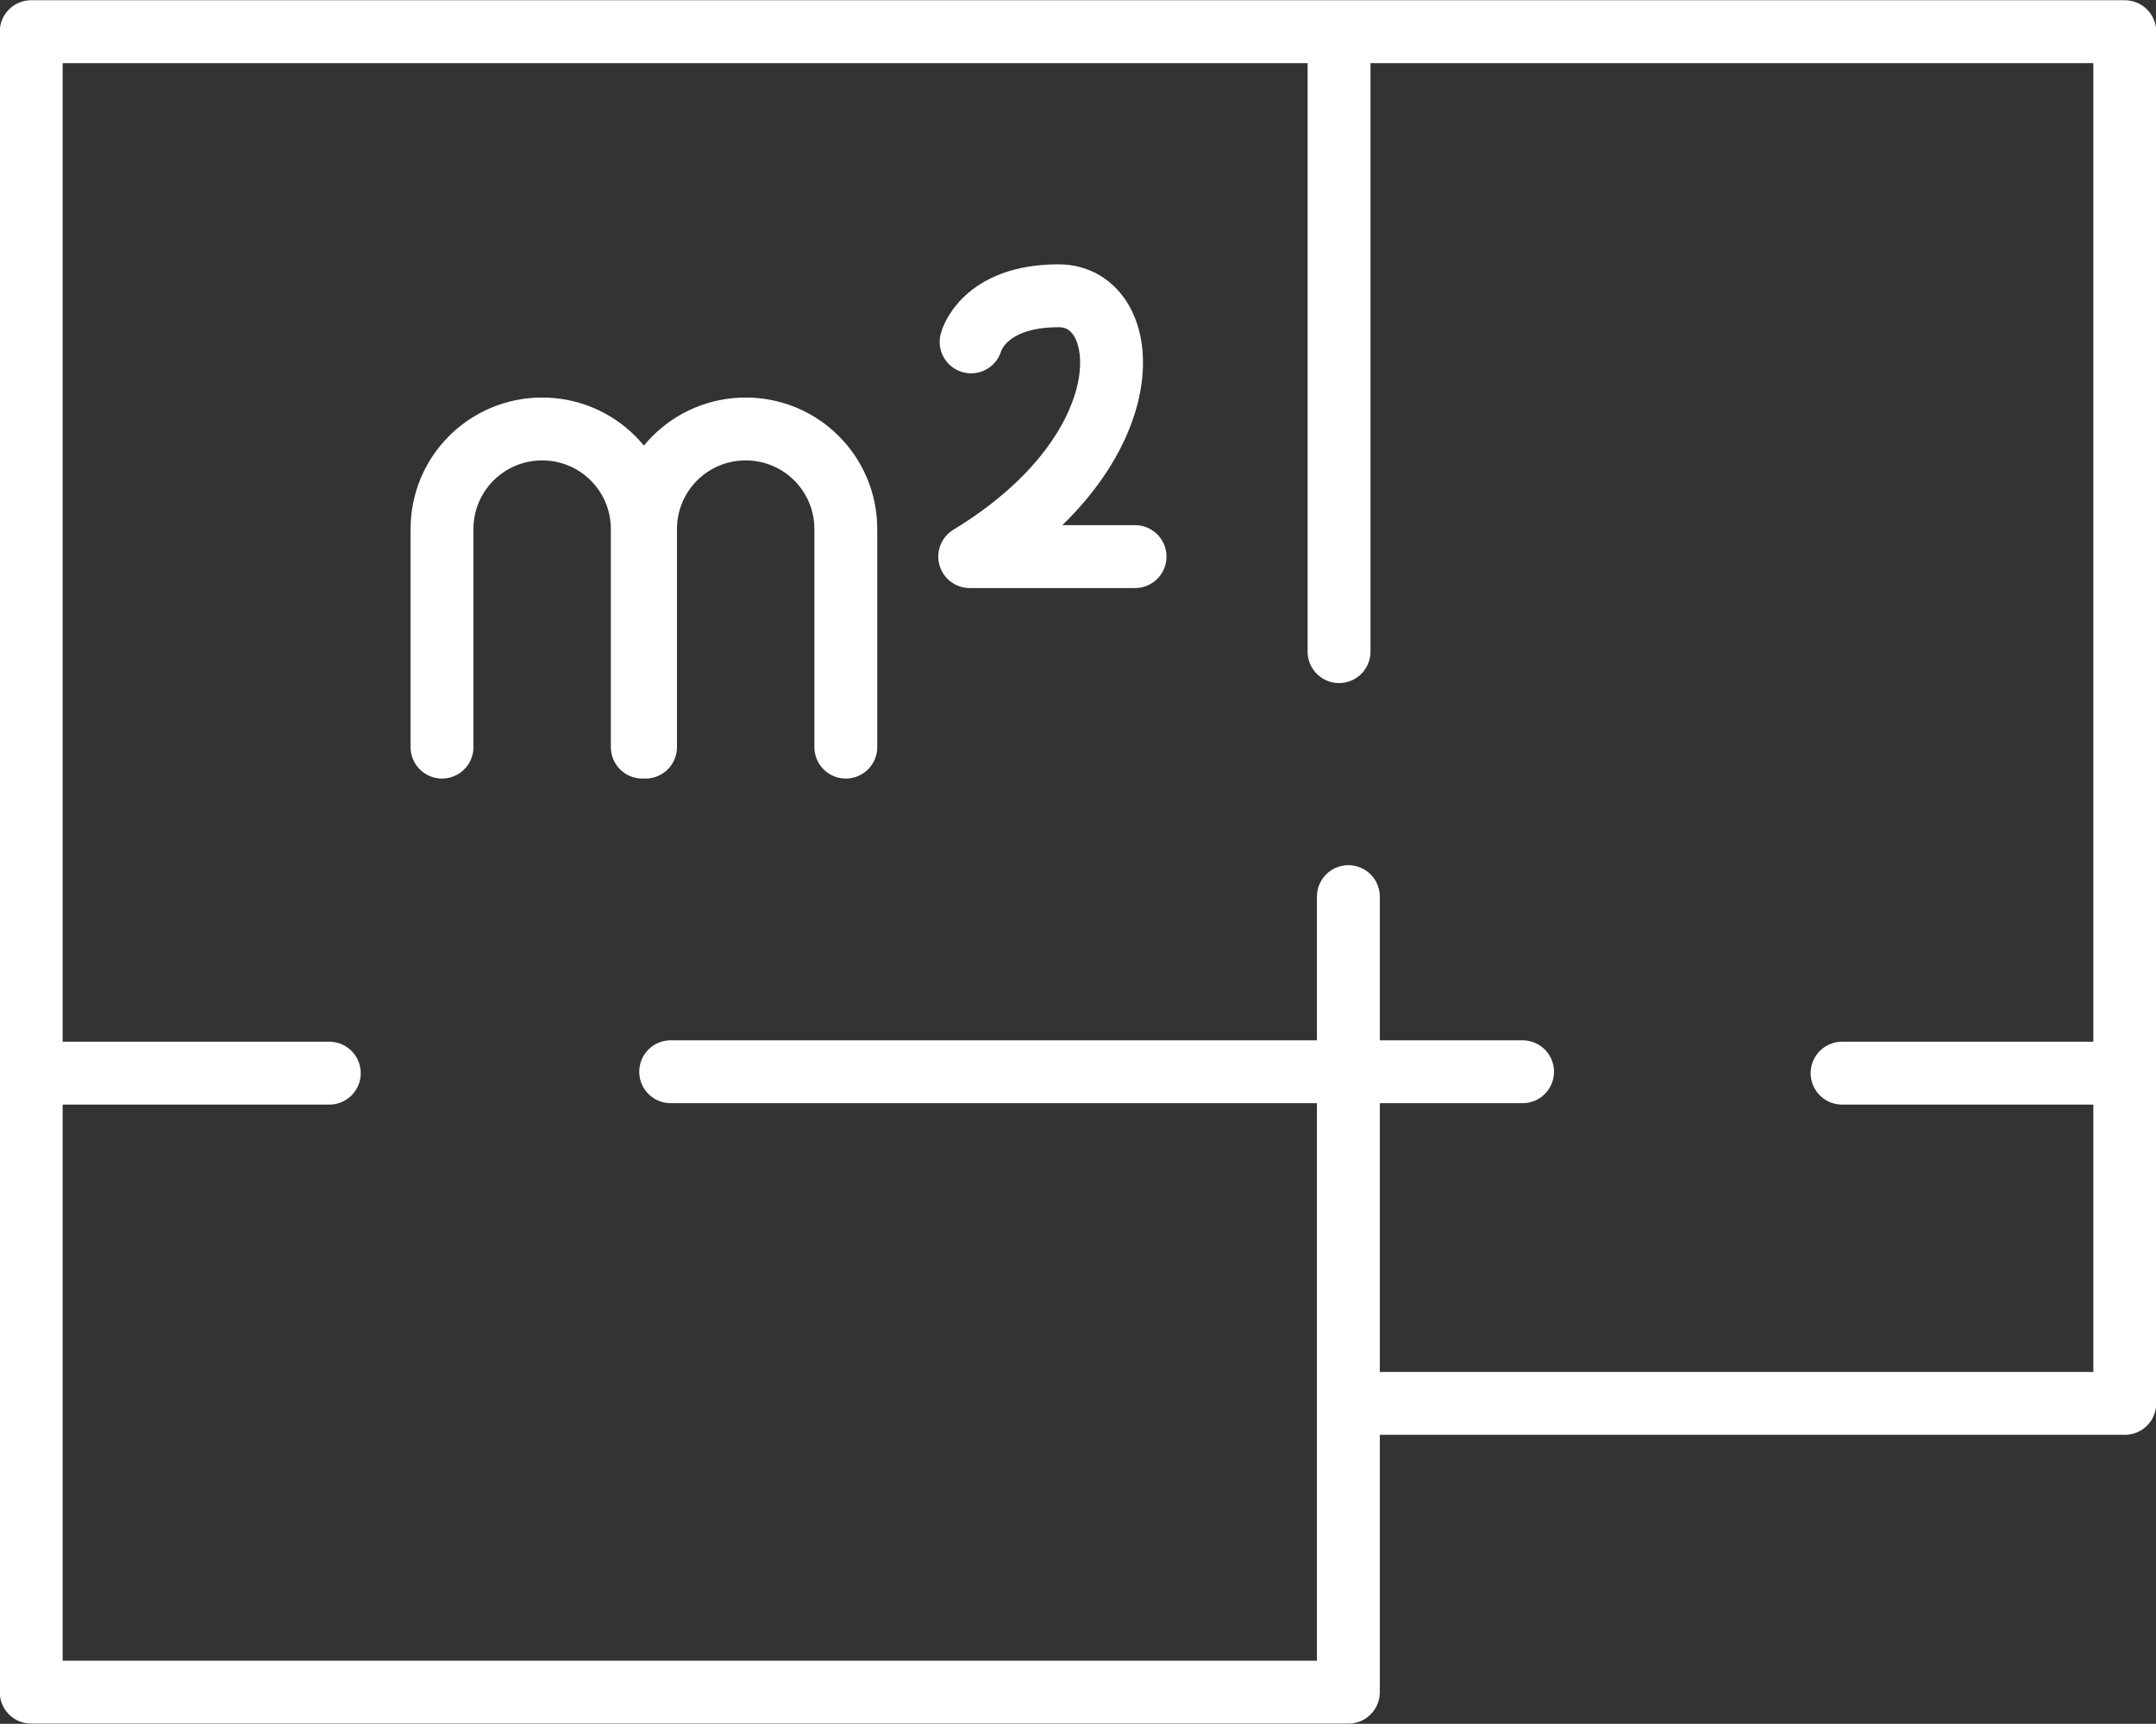 <?xml version="1.0" encoding="UTF-8"?>
<svg id="Layer_1" xmlns="http://www.w3.org/2000/svg" xmlns:xlink="http://www.w3.org/1999/xlink" viewBox="0 0 46.29 37.01">
  <rect x="0" y="0" width="46.29" height="37.01" fill="#333333" stroke="none"/>
  <defs>
    <style>
      .cls-1 {
        stroke: #fff;
        stroke-linecap: round;
        stroke-linejoin: round;
        stroke-width: 1.35px;
      }

      .cls-1, .cls-2 {
        fill: none;
      }

      .cls-3 {
        clip-path: url(#clippath);
      }
    </style>
    <clipPath id="clippath">
      <rect class="cls-2" width="46.29" height="37.01"/>
    </clipPath>
  </defs>
  <g class="cls-3">
    <path class="cls-1" d="M20.85,7.34s.25-.99,1.88-.99,1.91,3.28-1.91,5.6h3.55M13.86,16.04v-4.68c0-1.19.96-2.15,2.15-2.15s2.15.96,2.15,2.15v4.68M9.49,16.04v-4.68c0-1.19.96-2.15,2.15-2.15s2.15.96,2.15,2.15v4.68M28.75,13.99V.68M39.55,23.04h6.07M14.4,23.01h18.29M.67,23.04h6.4M28.95,19.25v17.08H.67V.68h44.95v29.45h-16.39"/>
  </g>
</svg>